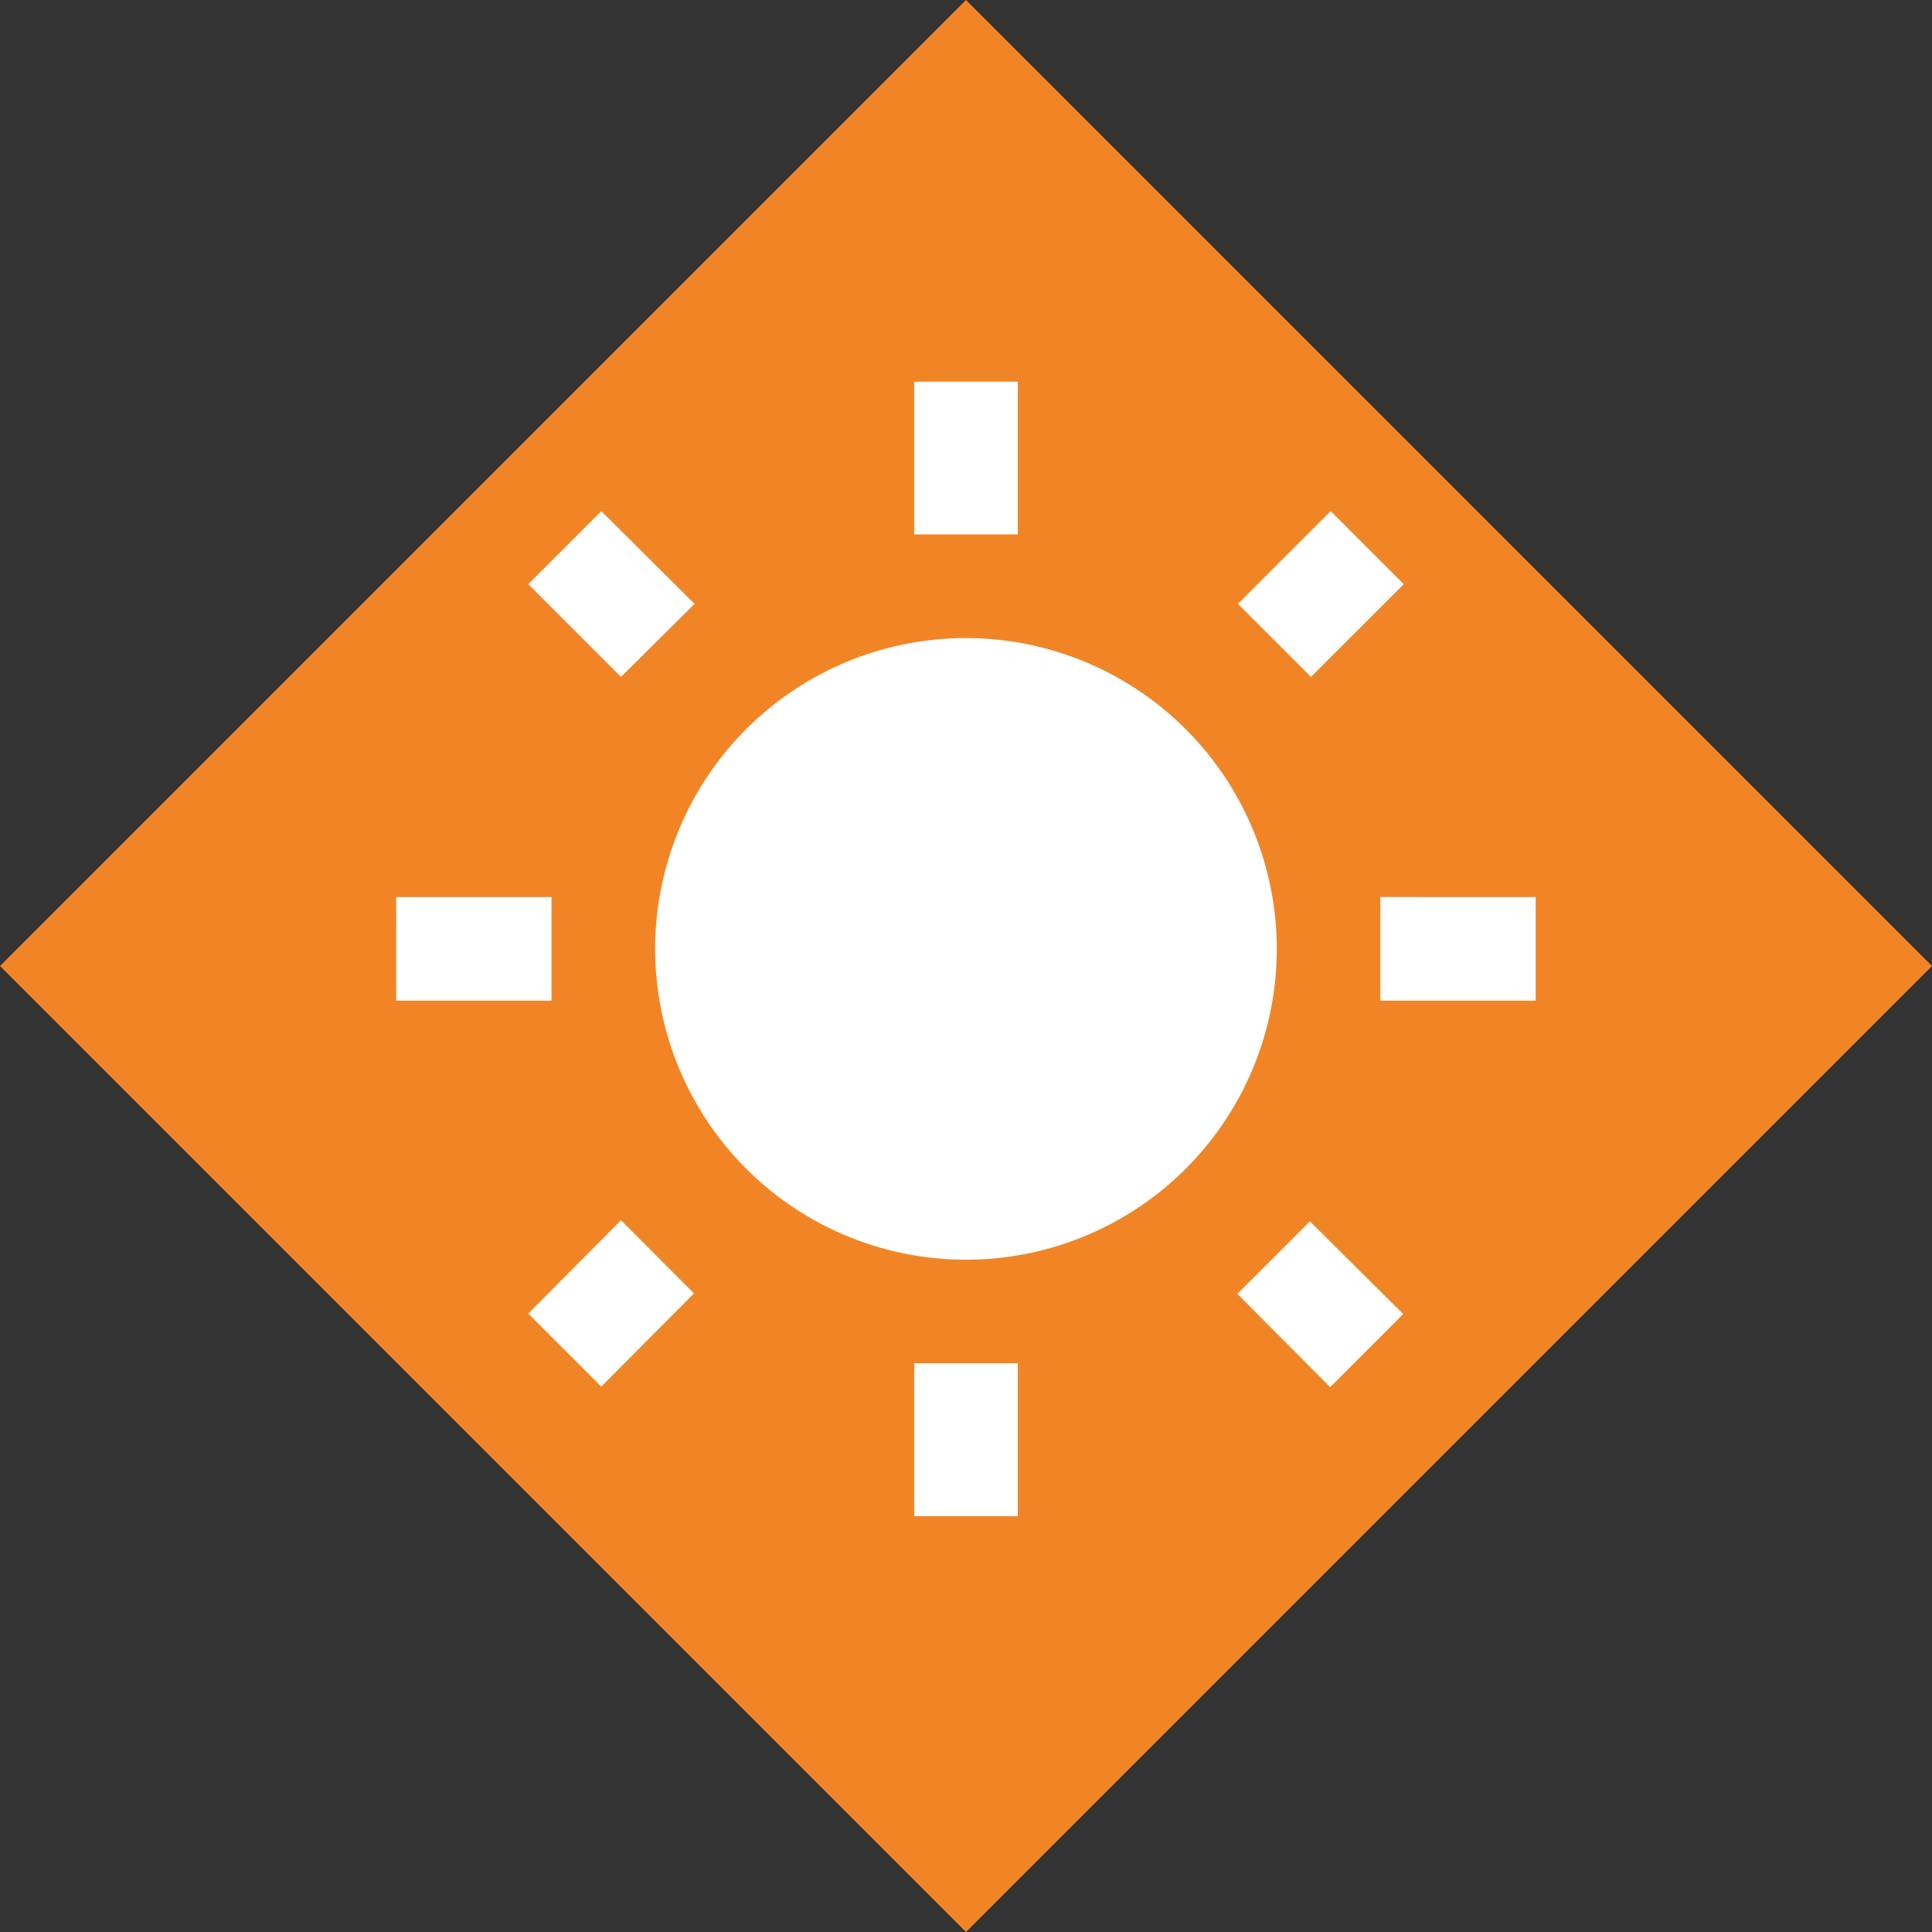 <svg xmlns="http://www.w3.org/2000/svg" width="94.934" height="94.934" viewBox="0 0 94.934 94.934">
  <rect x="0" y="0" width="94.934" height="94.934" fill="#333333" stroke="none"/>
  <g id="Group_76" data-name="Group 76" transform="translate(-300.533 -1850)">
    <rect id="Rectangle_342" data-name="Rectangle 342" width="67.128" height="67.128" transform="translate(348 1850) rotate(45)" fill="#f18525"/>
    <path id="Icon_material-wb-sunny" data-name="Icon material-wb-sunny" d="M18.828,13.212,14.247,8.655l-3.589,3.589L15.214,16.8ZM11.8,27.619H4.167V32.71H11.8ZM34.712,2.292H29.621V9.8h5.091V2.292Zm18.964,9.953L50.087,8.655,45.53,13.212,49.119,16.8ZM45.5,47.117,50.061,51.7,53.65,48.11l-4.582-4.556Zm7.025-19.5V32.71h7.636V27.619ZM32.167,14.892A15.273,15.273,0,1,0,47.439,30.164,15.285,15.285,0,0,0,32.167,14.892ZM29.621,58.037h5.091V50.528H29.621ZM10.658,48.084l3.589,3.589L18.8,47.092,15.214,43.5Z" transform="translate(315.833 1866.461)" fill="#fff"/>
  </g>
</svg>
